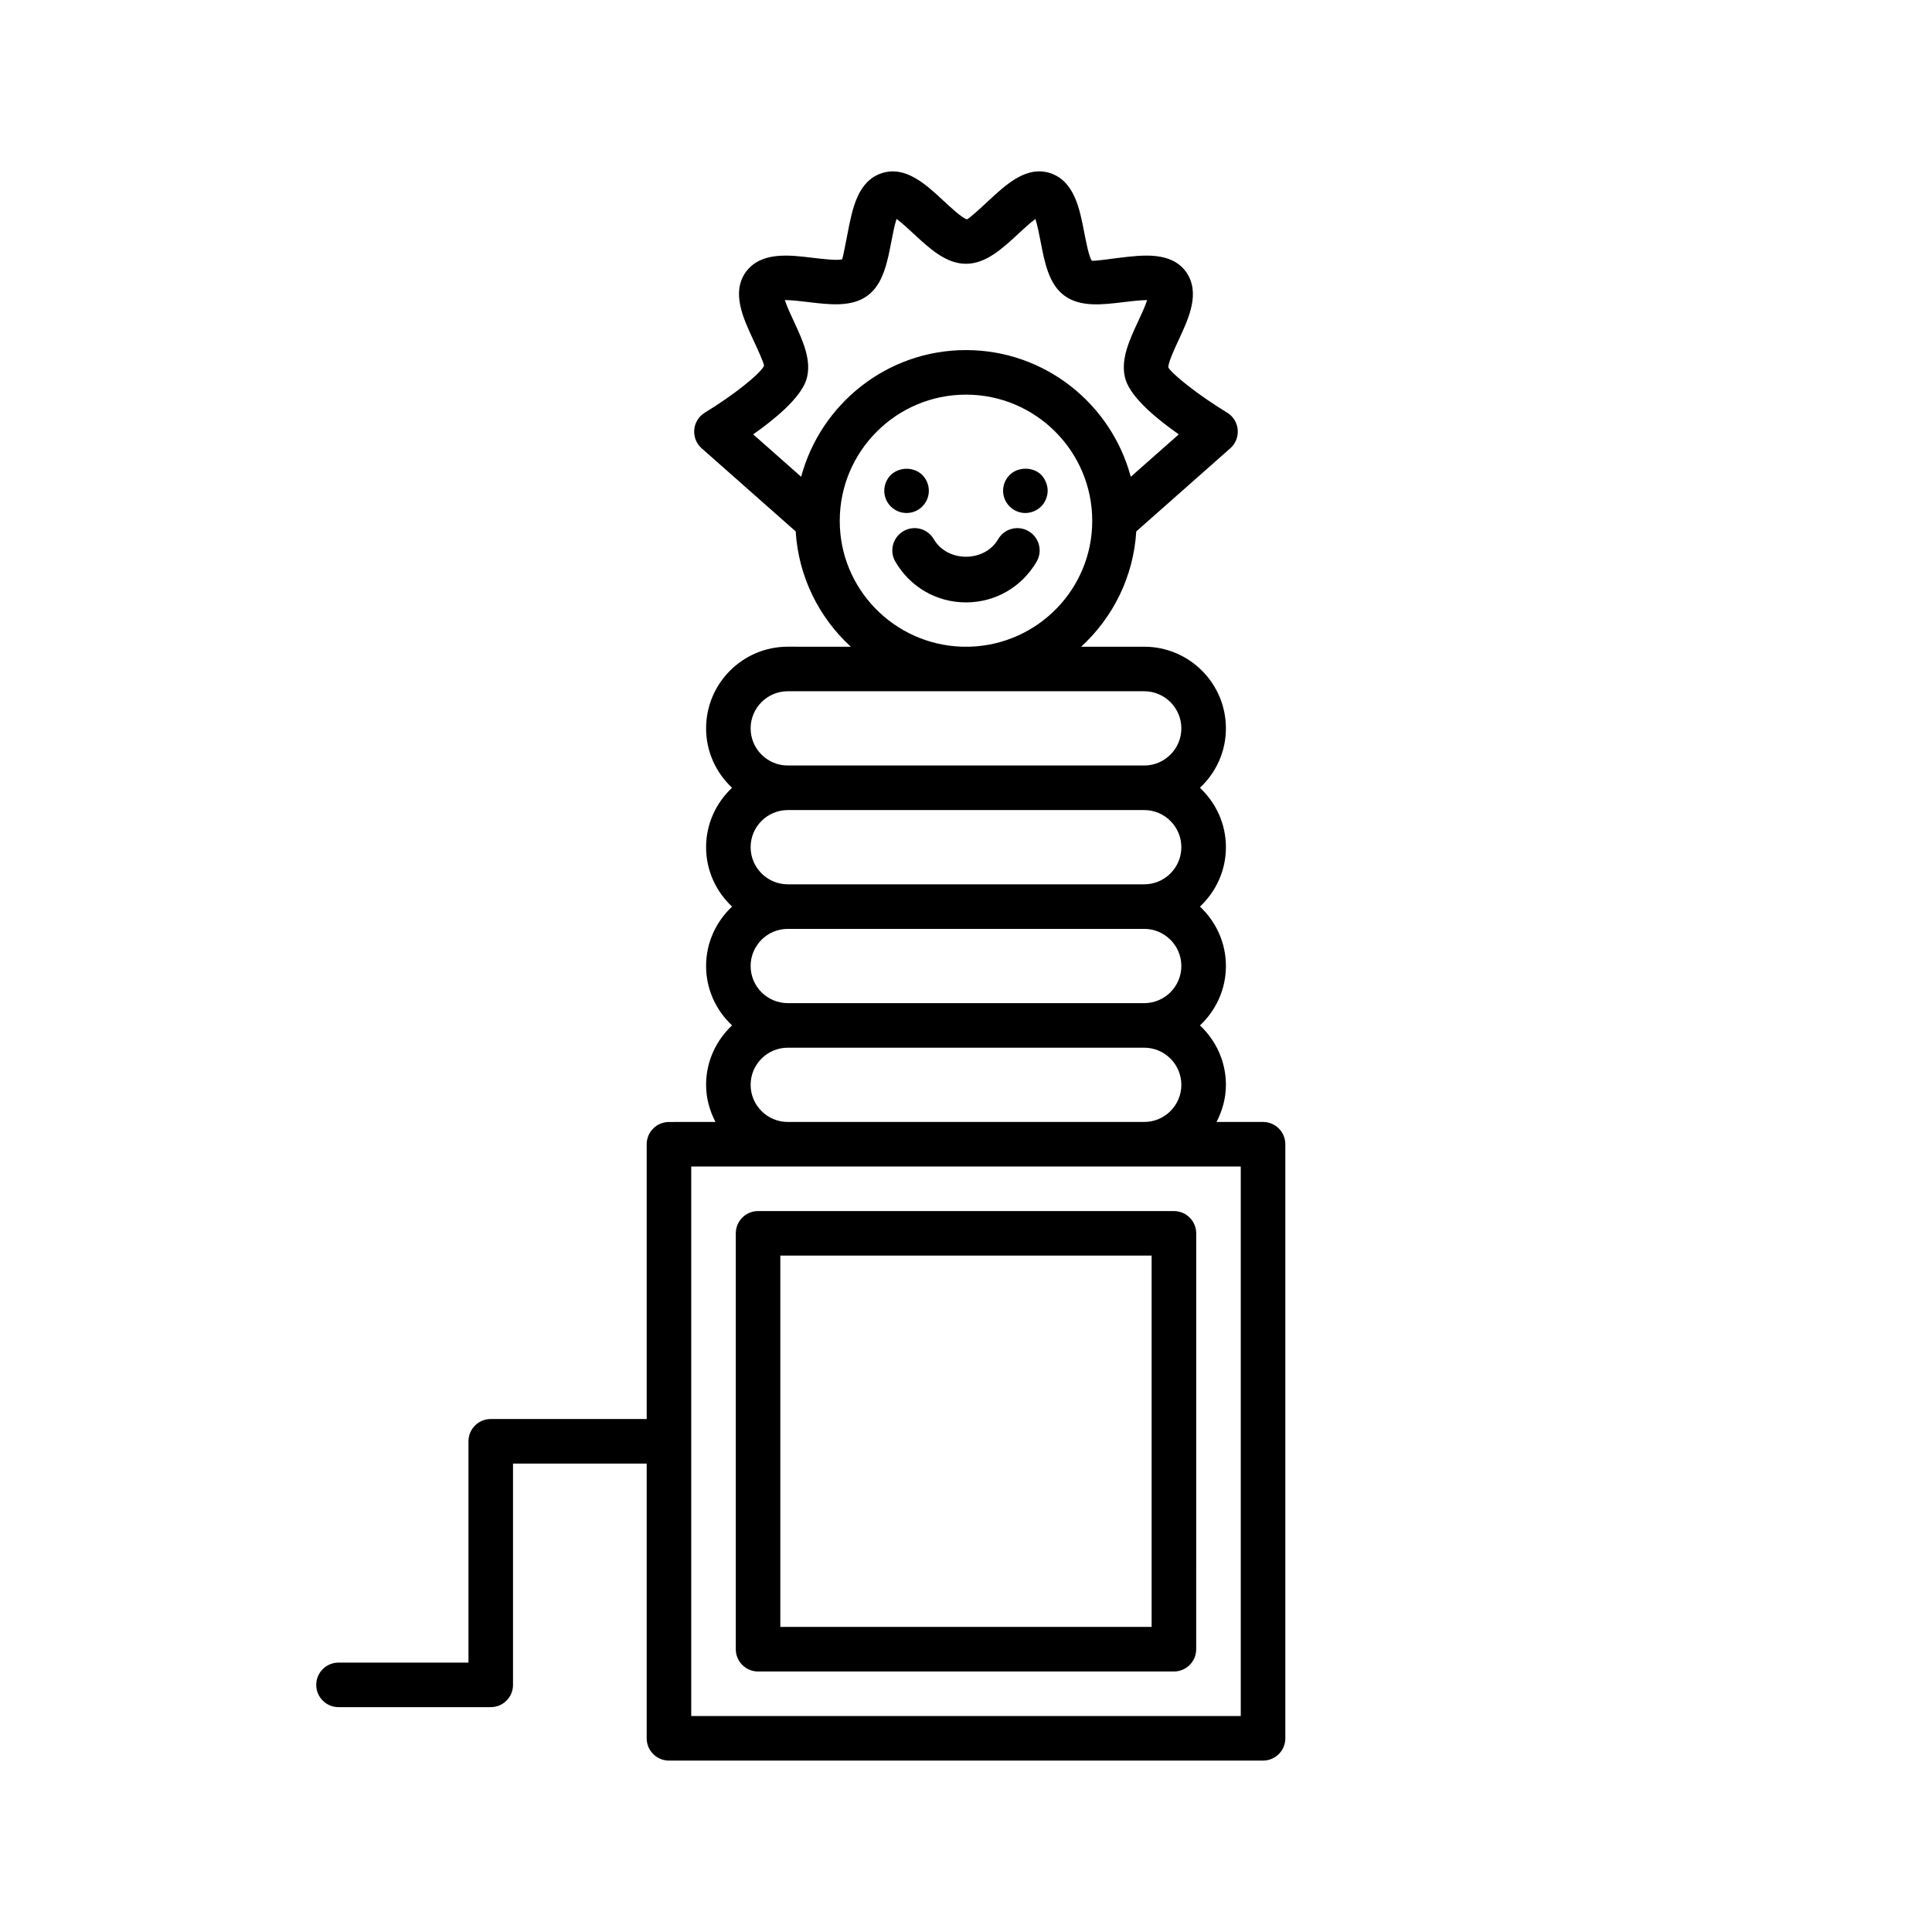 <?xml version="1.0" encoding="UTF-8"?>
<!-- Uploaded to: SVG Repo, www.svgrepo.com, Generator: SVG Repo Mixer Tools -->
<svg fill="#000000" width="800px" height="800px" version="1.1" viewBox="144 144 512 512" xmlns="http://www.w3.org/2000/svg">
 <g>
  <path d="m478.72 441.33h-12.32c1.527-2.969 2.481-6.281 2.481-9.84 0-6.219-2.668-11.793-6.879-15.742 4.211-3.953 6.879-9.523 6.879-15.742s-2.668-11.793-6.879-15.742c4.211-3.953 6.879-9.523 6.879-15.742s-2.668-11.793-6.879-15.742c4.211-3.953 6.879-9.523 6.879-15.742 0-11.941-9.707-21.648-21.648-21.648h-16.719c8.398-7.691 13.871-18.477 14.609-30.559l24.914-22.02c1.41-1.234 2.133-3.086 1.969-4.953-0.164-1.867-1.219-3.551-2.824-4.519-7.359-4.449-14.68-10.25-15.562-11.973-0.062-1.258 1.684-5.016 2.723-7.25 2.754-5.91 5.863-12.617 1.93-18.129-3.961-5.328-11.305-4.441-17.773-3.652-2.449 0.301-6.59 0.922-7.156 0.746-0.754-0.977-1.512-4.938-1.977-7.305-1.242-6.481-2.66-13.816-9.109-15.91-6.242-1.984-11.602 2.977-16.32 7.367-1.844 1.715-4.938 4.59-5.684 4.902-1.25-0.316-4.344-3.188-6.188-4.902-4.723-4.383-10.051-9.352-16.352-7.352-6.414 2.086-7.832 9.414-9.078 15.902-0.465 2.371-1.219 6.328-1.441 6.91-1.156 0.426-5.258-0.07-7.699-0.355-6.465-0.797-13.809-1.684-17.84 3.738-3.871 5.422-0.762 12.129 1.992 18.043 1.039 2.234 2.785 5.992 2.832 6.816-0.992 2.156-8.32 7.957-15.672 12.406-1.605 0.969-2.66 2.652-2.824 4.519-0.164 1.867 0.559 3.715 1.969 4.953l24.914 22.02c0.738 12.074 6.219 22.867 14.609 30.559l-16.707-0.008c-11.941 0-21.648 9.707-21.648 21.648 0 6.219 2.668 11.793 6.879 15.742-4.211 3.953-6.879 9.523-6.879 15.742s2.668 11.793 6.879 15.742c-4.211 3.953-6.879 9.523-6.879 15.742s2.668 11.793 6.879 15.742c-4.211 3.953-6.879 9.523-6.879 15.742 0 3.559 0.945 6.871 2.481 9.84l-12.32 0.012c-3.258 0-5.902 2.644-5.902 5.902v72.816h-41.328c-3.258 0-5.902 2.644-5.902 5.902v58.648h-34.441c-3.258 0-5.902 2.644-5.902 5.902 0 3.258 2.644 5.902 5.902 5.902l40.344 0.004c3.258 0 5.902-2.644 5.902-5.902v-58.648h35.426v72.809c0 3.258 2.644 5.902 5.902 5.902h157.44c3.258 0 5.902-2.644 5.902-5.902v-157.44c0-3.258-2.644-5.902-5.902-5.902zm-135.12-182.22c5.769-4.047 12.453-9.566 14.074-14.43 1.598-4.977-0.898-10.344-3.312-15.555-0.746-1.582-1.836-3.945-2.379-5.606 1.754 0 4.344 0.316 6.078 0.52 5.715 0.691 11.602 1.418 15.801-1.66 4.164-3.023 5.281-8.793 6.359-14.383 0.332-1.73 0.828-4.305 1.371-5.984 1.379 1.016 3.195 2.707 4.434 3.848 4.258 3.961 8.648 8.047 13.973 8.047 5.32 0 9.715-4.094 13.965-8.039 1.234-1.148 3.062-2.832 4.434-3.848 0.535 1.676 1.039 4.25 1.371 5.984 1.078 5.59 2.188 11.359 6.344 14.375 4.219 3.086 10.102 2.371 15.816 1.668 1.746-0.203 4.328-0.52 6.078-0.52-0.535 1.66-1.629 4.023-2.379 5.606-2.418 5.203-4.914 10.578-3.289 15.617 1.605 4.816 8.281 10.328 14.051 14.359l-12.723 11.242c-5.172-19.301-22.766-33.574-43.676-33.574-20.906 0-38.504 14.273-43.676 33.574zm22.941 22.93c0-18.453 15.004-33.457 33.457-33.457s33.457 15.004 33.457 33.457c0 18.059-14.406 32.723-32.316 33.34h-2.281c-17.91-0.613-32.316-15.281-32.316-33.34zm-13.777 45.148h94.465c5.422 0 9.84 4.418 9.84 9.84 0 5.422-4.418 9.84-9.84 9.84h-94.465c-5.422 0-9.84-4.418-9.84-9.84 0-5.426 4.418-9.84 9.84-9.84zm0 31.488h94.465c5.422 0 9.84 4.418 9.84 9.84s-4.418 9.84-9.84 9.84h-94.465c-5.422 0-9.84-4.418-9.84-9.84 0-5.426 4.418-9.84 9.84-9.84zm0 31.488h94.465c5.422 0 9.84 4.418 9.84 9.84s-4.418 9.84-9.84 9.84h-94.465c-5.422 0-9.84-4.418-9.84-9.84 0-5.426 4.418-9.84 9.84-9.84zm0 31.488h94.465c5.422 0 9.84 4.418 9.84 9.84s-4.418 9.84-9.84 9.84h-94.465c-5.422 0-9.84-4.418-9.84-9.84 0-5.426 4.418-9.84 9.84-9.84zm120.05 177.12h-145.63v-145.63h145.63z"/>
  <path d="m338.99 470.85v110.21c0 3.258 2.644 5.902 5.902 5.902h110.21c3.258 0 5.902-2.644 5.902-5.902l0.004-110.21c0-3.258-2.644-5.902-5.902-5.902l-110.21-0.004c-3.258 0-5.902 2.644-5.902 5.906zm11.805 5.902h98.398v98.398h-98.398z"/>
  <path d="m383.4 284.77c-2.809 1.645-3.769 5.258-2.125 8.07 3.945 6.762 10.949 10.801 18.719 10.801 7.769 0 14.777-4.039 18.719-10.801 1.645-2.809 0.691-6.422-2.125-8.07-2.832-1.652-6.438-0.699-8.07 2.125-3.613 6.195-13.438 6.195-17.051 0-1.641-2.828-5.246-3.781-8.066-2.125z"/>
  <path d="m415.74 279.95c1.488 0 3.07-0.629 4.172-1.73 1.102-1.109 1.73-2.684 1.73-4.172 0-1.496-0.629-3.078-1.73-4.25-2.203-2.133-6.141-2.133-8.352 0.078-1.102 1.102-1.73 2.598-1.73 4.172s0.629 3.07 1.73 4.172 2.606 1.73 4.18 1.73z"/>
  <path d="m384.25 279.95c1.574 0 3.07-0.629 4.172-1.73 1.102-1.109 1.73-2.598 1.73-4.172s-0.629-3.078-1.73-4.172c-2.203-2.203-6.07-2.203-8.352 0-1.102 1.102-1.73 2.598-1.73 4.172s0.629 3.07 1.73 4.172c1.102 1.102 2.606 1.73 4.18 1.73z"/>
 </g>
</svg>